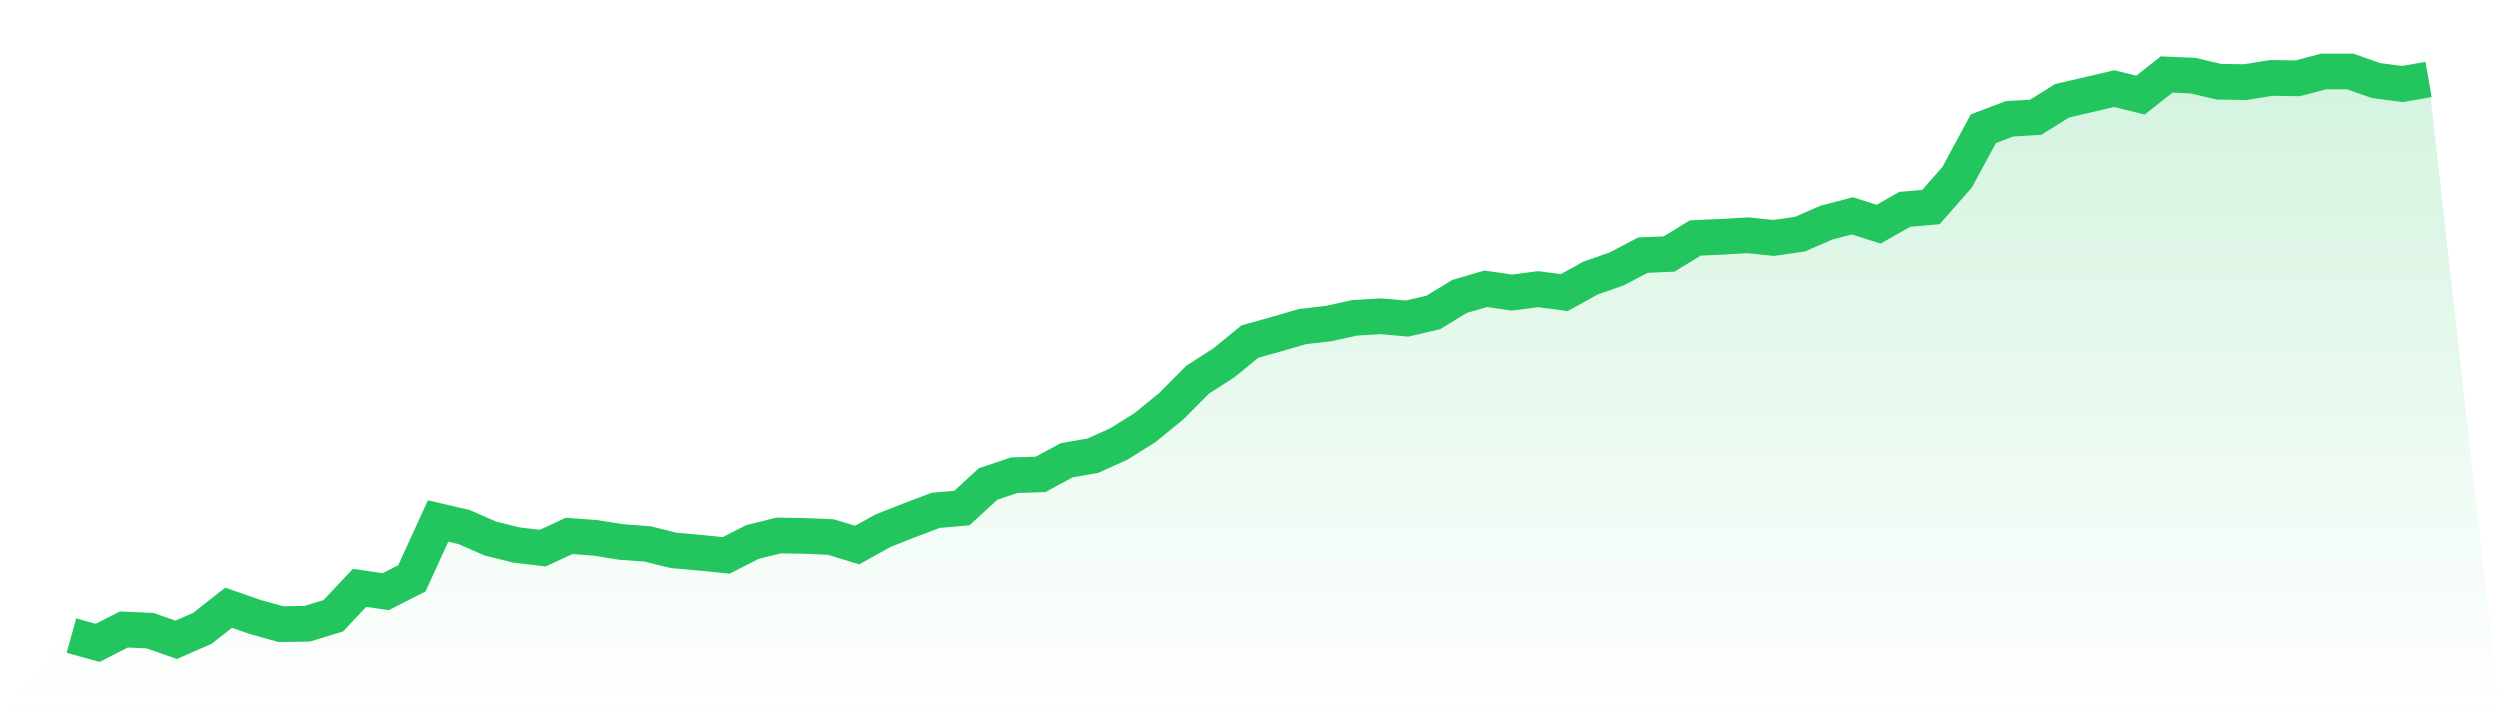 <svg viewBox="0 0 140 40" xmlns="http://www.w3.org/2000/svg">
<defs>
<linearGradient id="gradient" x1="0" x2="0" y1="0" y2="1">
<stop offset="0%" stop-color="#22c55e" stop-opacity="0.2"/>
<stop offset="100%" stop-color="#22c55e" stop-opacity="0"/>
</linearGradient>
</defs>
<path d="M4,35.594 L4,35.594 L5.467,36 L6.933,35.251 L8.4,35.316 L9.867,35.829 L11.333,35.187 L12.8,34.032 L14.267,34.545 L15.733,34.952 L17.2,34.93 L18.667,34.481 L20.133,32.92 L21.6,33.134 L23.067,32.385 L24.533,29.176 L26,29.519 L27.467,30.16 L28.933,30.524 L30.4,30.695 L31.867,30.011 L33.333,30.118 L34.8,30.353 L36.267,30.46 L37.733,30.824 L39.2,30.952 L40.667,31.102 L42.133,30.353 L43.6,29.989 L45.067,30.011 L46.533,30.075 L48,30.524 L49.467,29.711 L50.933,29.134 L52.4,28.578 L53.867,28.449 L55.333,27.102 L56.8,26.61 L58.267,26.567 L59.733,25.775 L61.2,25.519 L62.667,24.856 L64.133,23.936 L65.6,22.738 L67.067,21.262 L68.533,20.321 L70,19.123 L71.467,18.717 L72.933,18.289 L74.4,18.118 L75.867,17.797 L77.333,17.711 L78.8,17.84 L80.267,17.497 L81.733,16.599 L83.2,16.171 L84.667,16.385 L86.133,16.193 L87.6,16.385 L89.067,15.572 L90.533,15.059 L92,14.289 L93.467,14.225 L94.933,13.326 L96.4,13.262 L97.867,13.176 L99.333,13.326 L100.8,13.112 L102.267,12.471 L103.733,12.086 L105.2,12.556 L106.667,11.722 L108.133,11.594 L109.6,9.925 L111.067,7.209 L112.533,6.652 L114,6.567 L115.467,5.647 L116.933,5.305 L118.4,4.963 L119.867,5.326 L121.333,4.171 L122.8,4.235 L124.267,4.578 L125.733,4.599 L127.2,4.364 L128.667,4.385 L130.133,4 L131.6,4 L133.067,4.513 L134.533,4.706 L136,4.449 L140,40 L0,40 z" fill="url(#gradient)"/>
<path d="M4,35.594 L4,35.594 L5.467,36 L6.933,35.251 L8.4,35.316 L9.867,35.829 L11.333,35.187 L12.8,34.032 L14.267,34.545 L15.733,34.952 L17.2,34.93 L18.667,34.481 L20.133,32.92 L21.6,33.134 L23.067,32.385 L24.533,29.176 L26,29.519 L27.467,30.16 L28.933,30.524 L30.4,30.695 L31.867,30.011 L33.333,30.118 L34.8,30.353 L36.267,30.46 L37.733,30.824 L39.2,30.952 L40.667,31.102 L42.133,30.353 L43.6,29.989 L45.067,30.011 L46.533,30.075 L48,30.524 L49.467,29.711 L50.933,29.134 L52.4,28.578 L53.867,28.449 L55.333,27.102 L56.8,26.61 L58.267,26.567 L59.733,25.775 L61.2,25.519 L62.667,24.856 L64.133,23.936 L65.6,22.738 L67.067,21.262 L68.533,20.321 L70,19.123 L71.467,18.717 L72.933,18.289 L74.4,18.118 L75.867,17.797 L77.333,17.711 L78.8,17.84 L80.267,17.497 L81.733,16.599 L83.2,16.171 L84.667,16.385 L86.133,16.193 L87.6,16.385 L89.067,15.572 L90.533,15.059 L92,14.289 L93.467,14.225 L94.933,13.326 L96.4,13.262 L97.867,13.176 L99.333,13.326 L100.8,13.112 L102.267,12.471 L103.733,12.086 L105.2,12.556 L106.667,11.722 L108.133,11.594 L109.6,9.925 L111.067,7.209 L112.533,6.652 L114,6.567 L115.467,5.647 L116.933,5.305 L118.4,4.963 L119.867,5.326 L121.333,4.171 L122.8,4.235 L124.267,4.578 L125.733,4.599 L127.2,4.364 L128.667,4.385 L130.133,4 L131.6,4 L133.067,4.513 L134.533,4.706 L136,4.449" fill="none" stroke="#22c55e" stroke-width="2"/>
</svg>